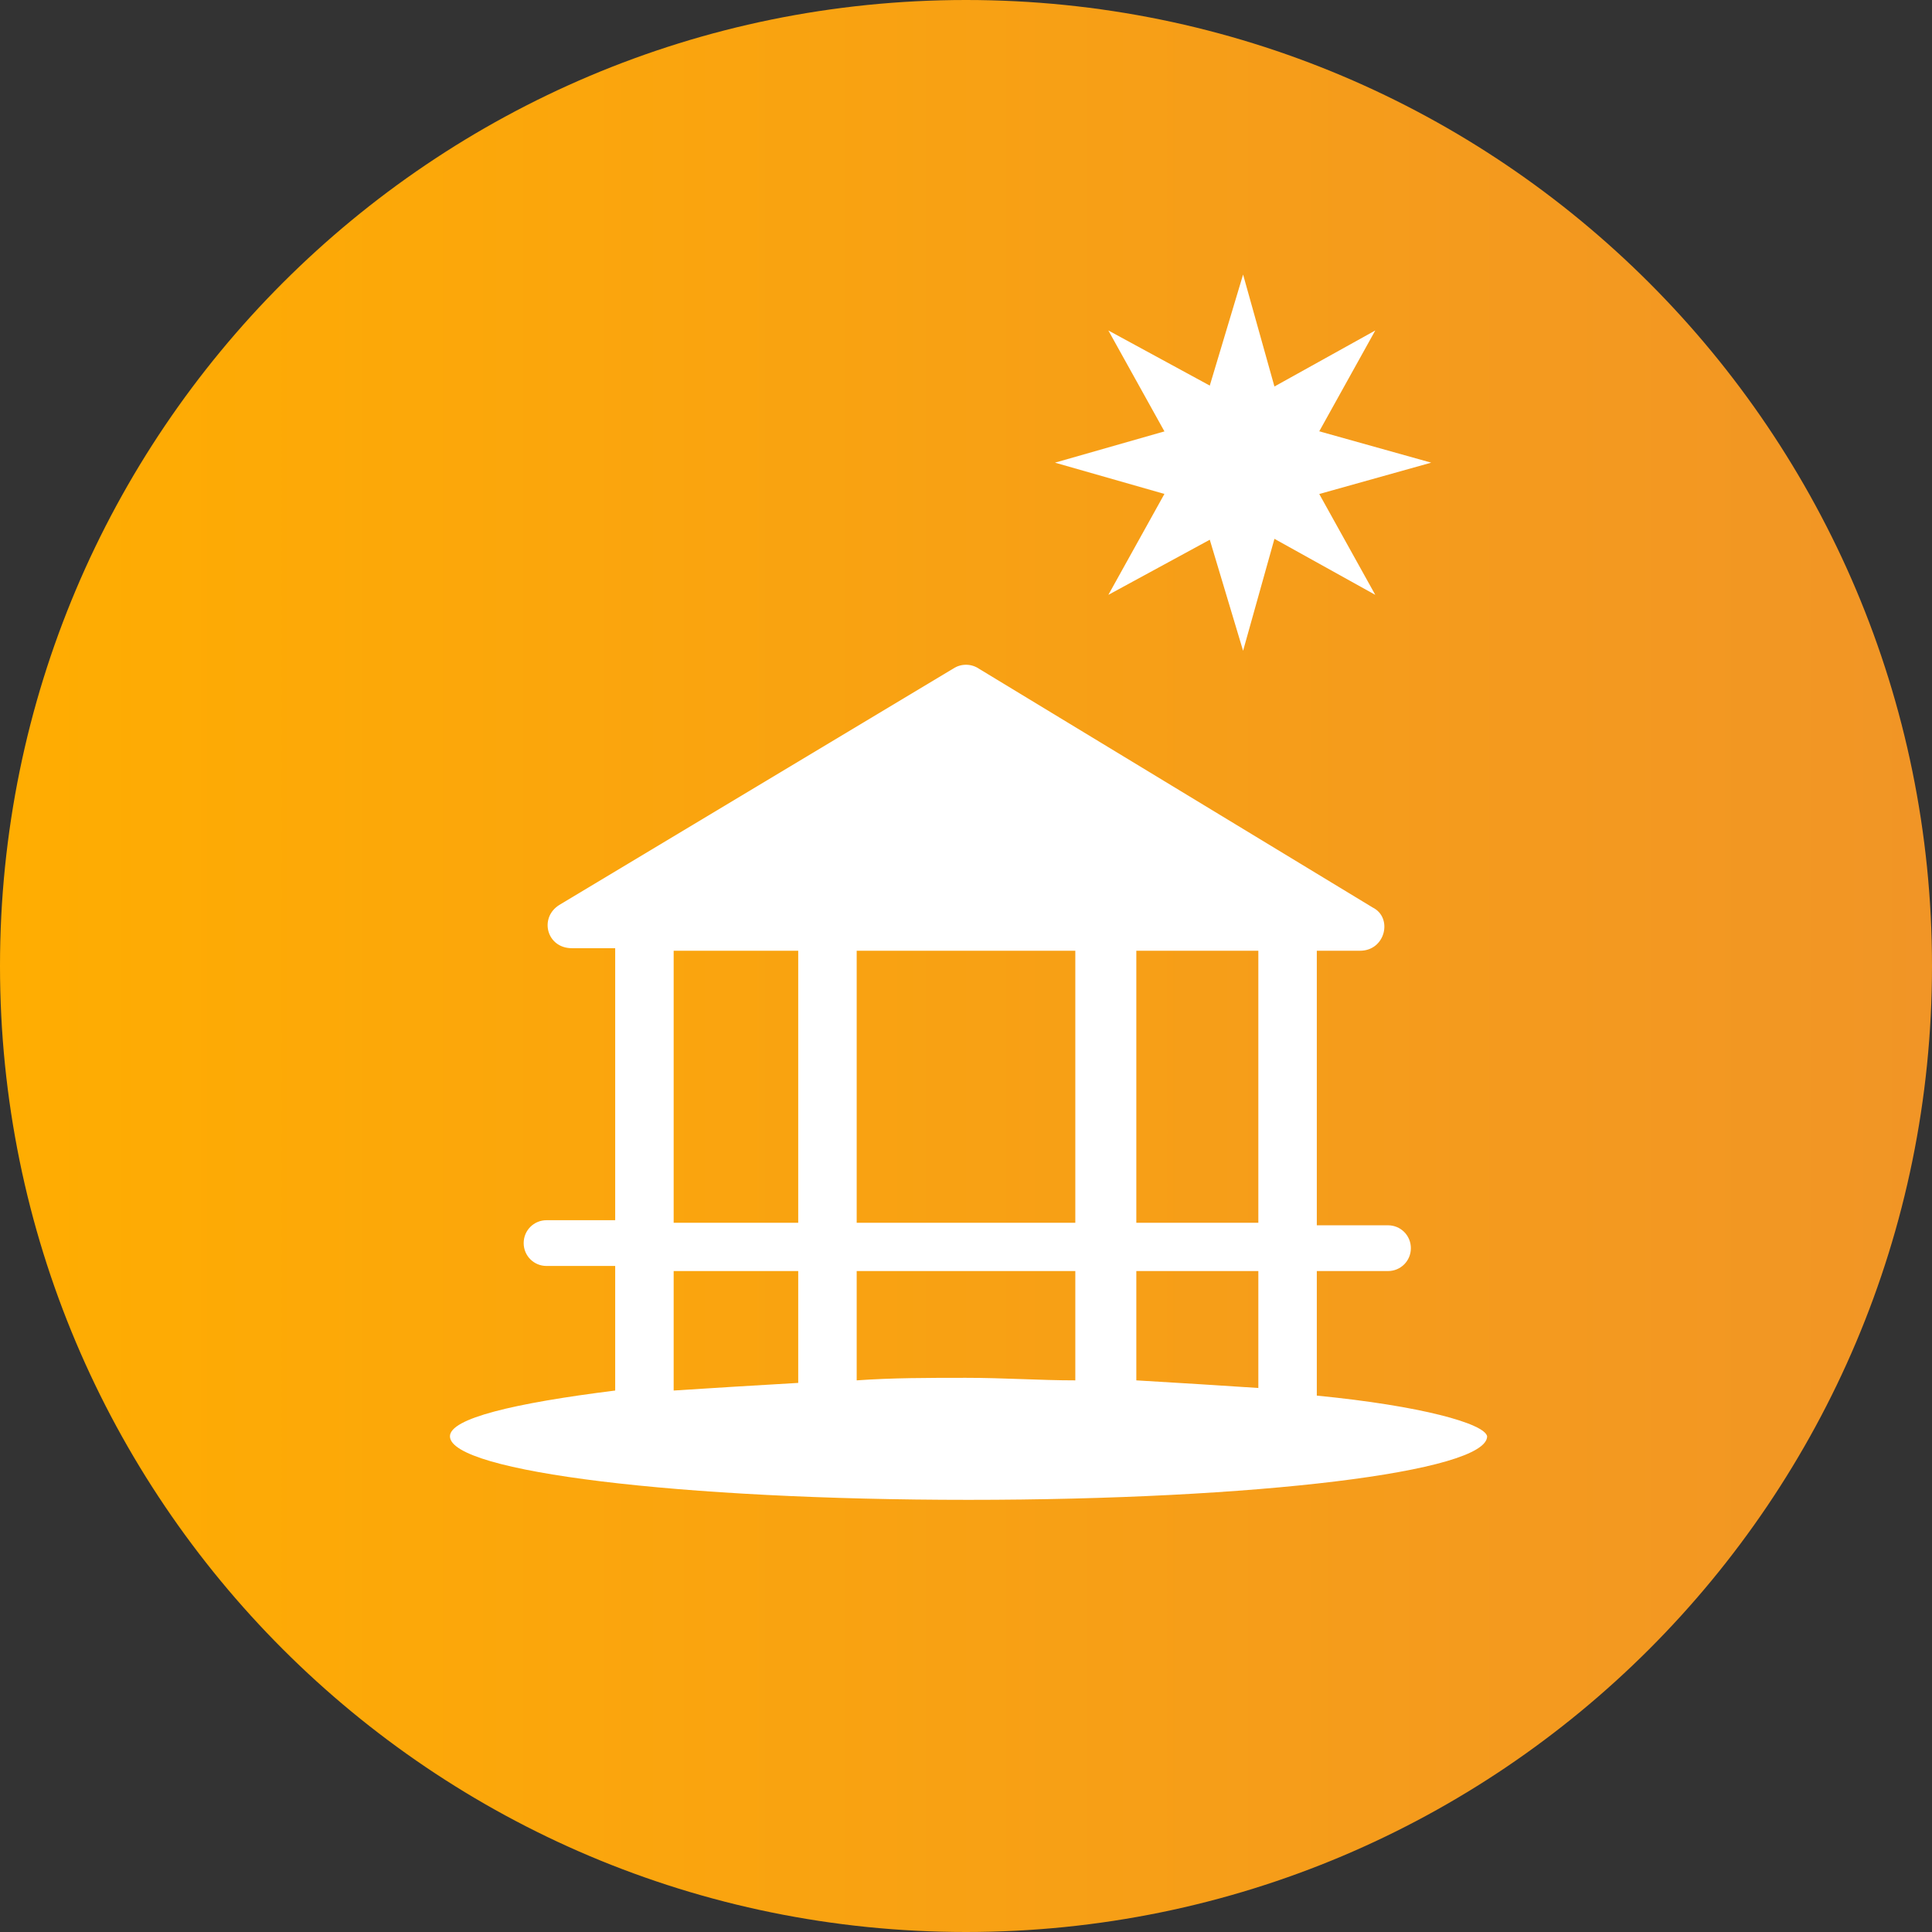 <?xml version="1.0"?>
<svg xmlns="http://www.w3.org/2000/svg" width="76" height="76" viewBox="0 0 76 76" fill="none">
<rect x="0" y="0" width="76" height="76" fill="#333333" stroke="none"/>
<path d="M38 0C59 0 76 17 76 38C76 59 59 76 38 76C17 76 0 59 0 38C0 17 17 0 38 0Z" fill="url(#paint0_linear)"/>
<path d="M51.8 54.9V50H54.6C55.1 50 55.5 49.6 55.5 49.1C55.5 48.6 55.1 48.2 54.6 48.2H51.8V37.4H53.5C54.5 37.4 54.8 36.1 54 35.7L38.5 26.3C38.2 26.1 37.8 26.1 37.5 26.3L22 35.6C21.2 36.1 21.5 37.3 22.5 37.3H24.2V45.4V48H21.5C21 48 20.6 48.4 20.6 48.9C20.6 49.4 21 49.8 21.5 49.8H24.2V54.7C20.2 55.2 17.7 55.8 17.7 56.5C17.7 57.9 26.8 59 38.1 59C49.4 59 58.5 57.9 58.5 56.5C58.4 56 55.9 55.3 51.8 54.9ZM49.5 54.6C48 54.5 46.4 54.4 44.7 54.3V50H49.5V54.6ZM49.5 37.4V48.1H44.7V37.4H49.5ZM38 37.4H42.3V48.1H38H33.7V37.4H38ZM26.5 37.4H31.4V48.1H26.5V37.4ZM26.5 50H31.4V54.4C29.7 54.5 28 54.6 26.5 54.7V50ZM33.7 54.3V50H38H42.3V54.3C40.9 54.3 39.5 54.2 38 54.2C36.5 54.2 35.1 54.2 33.7 54.3Z" fill="white"/>
<path d="M48.9 21.2C50.557 21.2 51.9 19.857 51.9 18.2C51.9 16.543 50.557 15.2 48.9 15.2C47.243 15.2 45.9 16.543 45.9 18.2C45.9 19.857 47.243 21.2 48.9 21.2Z" fill="white"/>
<path d="M47.4 20.6L48.9 25.6L50.3 20.6H47.4Z" fill="white"/>
<path d="M46.1 18.9L43.6 23.4L48.2 20.9L46.1 18.9Z" fill="white"/>
<path d="M46.4 16.8L41.5 18.2L46.4 19.6V16.8Z" fill="white"/>
<path d="M48.2 15.5L43.6 13L46.1 17.5L48.2 15.5Z" fill="white"/>
<path d="M50.3 15.8L48.9 10.8L47.4 15.8H50.3Z" fill="white"/>
<path d="M51.6 17.5L54.1 13L49.6 15.5L51.6 17.5Z" fill="white"/>
<path d="M51.3 19.6L56.3 18.2L51.3 16.8V19.6Z" fill="white"/>
<path d="M49.6 20.9L54.1 23.4L51.6 18.9L49.6 20.9Z" fill="white"/>
<defs>
<linearGradient id="paint0_linear" x1="0" y1="38" x2="76" y2="38" gradientUnits="userSpaceOnUse">
<stop stop-color="#FFAD01"/>
<stop offset="1" stop-color="#F19526"/>
</linearGradient>
</defs>
</svg>
